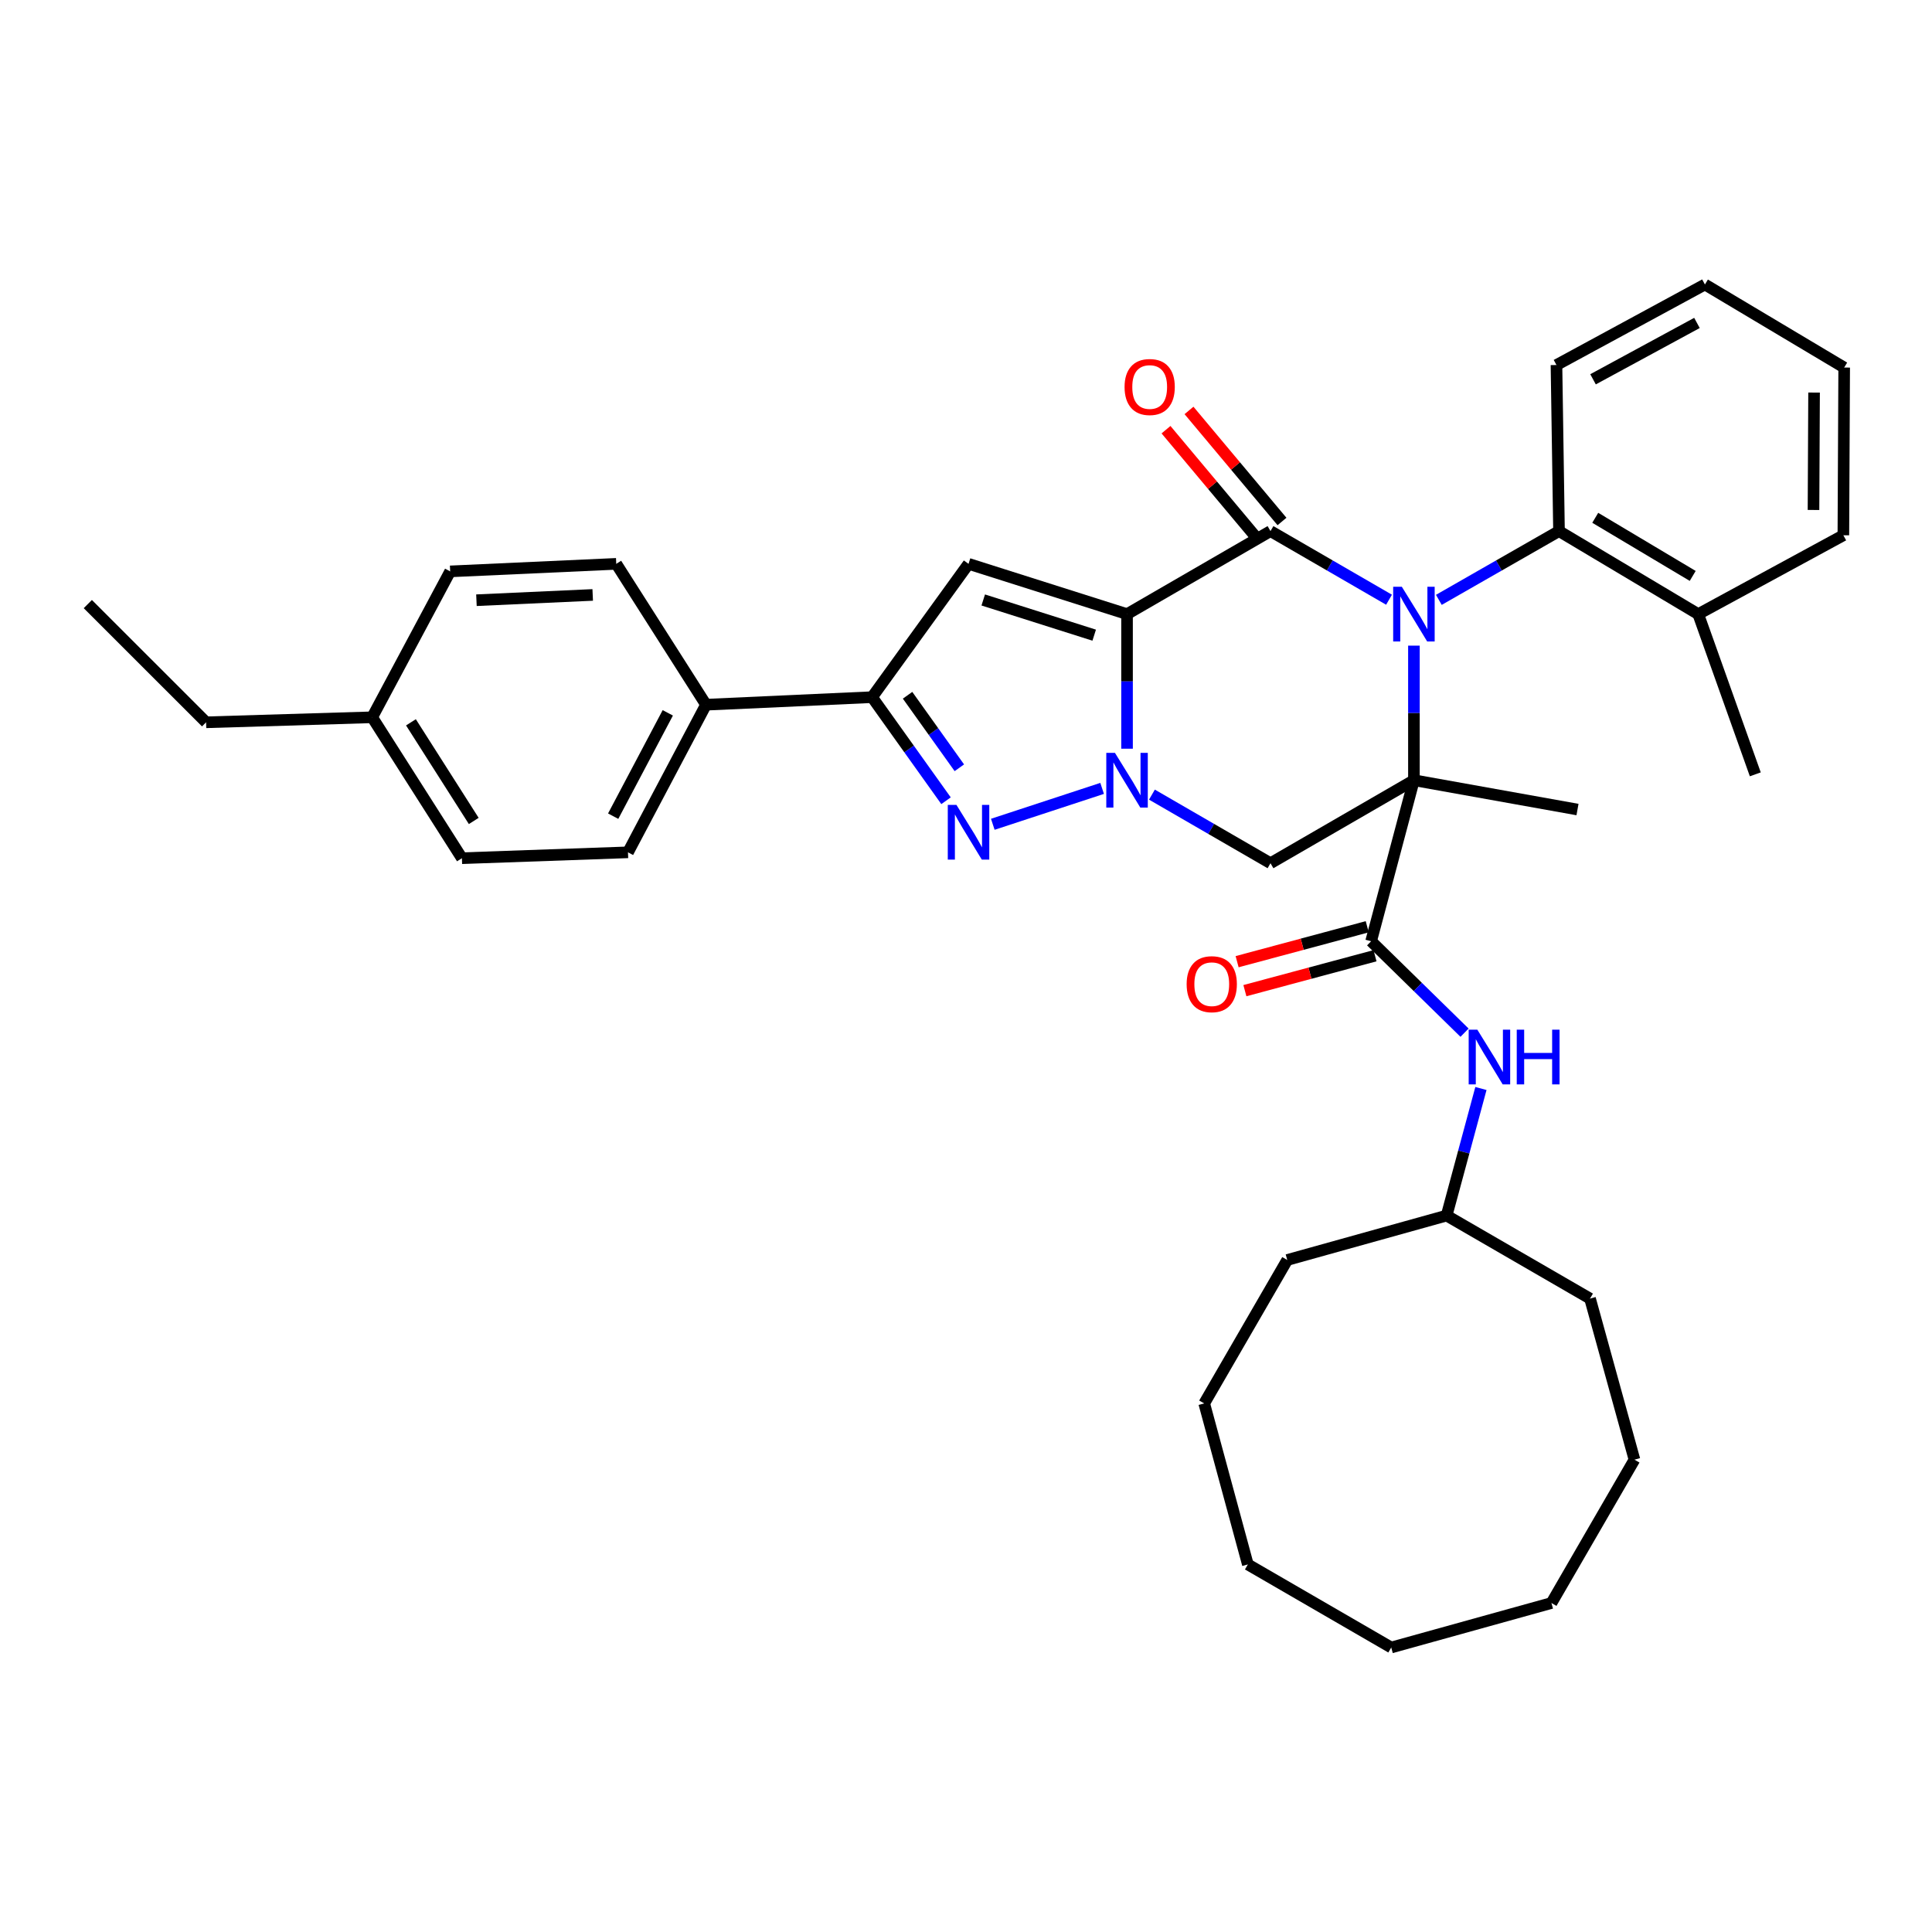<?xml version='1.0' encoding='iso-8859-1'?>
<svg version='1.1' baseProfile='full'
              xmlns='http://www.w3.org/2000/svg'
                      xmlns:rdkit='http://www.rdkit.org/xml'
                      xmlns:xlink='http://www.w3.org/1999/xlink'
                  xml:space='preserve'
width='1000px' height='1000px' viewBox='0 0 1000 1000'>
<!-- END OF HEADER -->
<rect style='opacity:1.0;fill:#FFFFFF;stroke:none' width='1000' height='1000' x='0' y='0'> </rect>
<path class='bond-1' d='M 731.843,403.839 L 731.843,369.01' style='fill:none;fill-rule:evenodd;stroke:#000000;stroke-width:6px;stroke-linecap:butt;stroke-linejoin:miter;stroke-opacity:1' />
<path class='bond-1' d='M 731.843,369.01 L 731.843,334.181' style='fill:none;fill-rule:evenodd;stroke:#0000FF;stroke-width:6px;stroke-linecap:butt;stroke-linejoin:miter;stroke-opacity:1' />
<path class='bond-6' d='M 731.843,403.839 L 657.603,446.802' style='fill:none;fill-rule:evenodd;stroke:#000000;stroke-width:6px;stroke-linecap:butt;stroke-linejoin:miter;stroke-opacity:1' />
<path class='bond-7' d='M 731.843,403.839 L 709.689,487.185' style='fill:none;fill-rule:evenodd;stroke:#000000;stroke-width:6px;stroke-linecap:butt;stroke-linejoin:miter;stroke-opacity:1' />
<path class='bond-15' d='M 731.843,403.839 L 816.509,419.017' style='fill:none;fill-rule:evenodd;stroke:#000000;stroke-width:6px;stroke-linecap:butt;stroke-linejoin:miter;stroke-opacity:1' />
<path class='bond-0' d='M 583.355,317.871 L 583.355,352.701' style='fill:none;fill-rule:evenodd;stroke:#000000;stroke-width:6px;stroke-linecap:butt;stroke-linejoin:miter;stroke-opacity:1' />
<path class='bond-0' d='M 583.355,352.701 L 583.355,387.53' style='fill:none;fill-rule:evenodd;stroke:#0000FF;stroke-width:6px;stroke-linecap:butt;stroke-linejoin:miter;stroke-opacity:1' />
<path class='bond-5' d='M 583.355,317.871 L 501.311,291.846' style='fill:none;fill-rule:evenodd;stroke:#000000;stroke-width:6px;stroke-linecap:butt;stroke-linejoin:miter;stroke-opacity:1' />
<path class='bond-5' d='M 566.355,328.763 L 508.924,310.545' style='fill:none;fill-rule:evenodd;stroke:#000000;stroke-width:6px;stroke-linecap:butt;stroke-linejoin:miter;stroke-opacity:1' />
<path class='bond-36' d='M 583.355,317.871 L 657.603,274.9' style='fill:none;fill-rule:evenodd;stroke:#000000;stroke-width:6px;stroke-linecap:butt;stroke-linejoin:miter;stroke-opacity:1' />
<path class='bond-3' d='M 718.959,310.414 L 688.281,292.657' style='fill:none;fill-rule:evenodd;stroke:#0000FF;stroke-width:6px;stroke-linecap:butt;stroke-linejoin:miter;stroke-opacity:1' />
<path class='bond-3' d='M 688.281,292.657 L 657.603,274.9' style='fill:none;fill-rule:evenodd;stroke:#000000;stroke-width:6px;stroke-linecap:butt;stroke-linejoin:miter;stroke-opacity:1' />
<path class='bond-9' d='M 744.746,310.488 L 775.841,292.694' style='fill:none;fill-rule:evenodd;stroke:#0000FF;stroke-width:6px;stroke-linecap:butt;stroke-linejoin:miter;stroke-opacity:1' />
<path class='bond-9' d='M 775.841,292.694 L 806.937,274.9' style='fill:none;fill-rule:evenodd;stroke:#000000;stroke-width:6px;stroke-linecap:butt;stroke-linejoin:miter;stroke-opacity:1' />
<path class='bond-2' d='M 596.239,411.295 L 626.921,429.048' style='fill:none;fill-rule:evenodd;stroke:#0000FF;stroke-width:6px;stroke-linecap:butt;stroke-linejoin:miter;stroke-opacity:1' />
<path class='bond-2' d='M 626.921,429.048 L 657.603,446.802' style='fill:none;fill-rule:evenodd;stroke:#000000;stroke-width:6px;stroke-linecap:butt;stroke-linejoin:miter;stroke-opacity:1' />
<path class='bond-4' d='M 570.456,408.073 L 513.87,426.648' style='fill:none;fill-rule:evenodd;stroke:#0000FF;stroke-width:6px;stroke-linecap:butt;stroke-linejoin:miter;stroke-opacity:1' />
<path class='bond-11' d='M 663.554,269.918 L 639.489,241.179' style='fill:none;fill-rule:evenodd;stroke:#000000;stroke-width:6px;stroke-linecap:butt;stroke-linejoin:miter;stroke-opacity:1' />
<path class='bond-11' d='M 639.489,241.179 L 615.424,212.441' style='fill:none;fill-rule:evenodd;stroke:#FF0000;stroke-width:6px;stroke-linecap:butt;stroke-linejoin:miter;stroke-opacity:1' />
<path class='bond-11' d='M 651.653,279.883 L 627.588,251.145' style='fill:none;fill-rule:evenodd;stroke:#000000;stroke-width:6px;stroke-linecap:butt;stroke-linejoin:miter;stroke-opacity:1' />
<path class='bond-11' d='M 627.588,251.145 L 603.523,222.407' style='fill:none;fill-rule:evenodd;stroke:#FF0000;stroke-width:6px;stroke-linecap:butt;stroke-linejoin:miter;stroke-opacity:1' />
<path class='bond-8' d='M 489.665,414.462 L 470.523,387.657' style='fill:none;fill-rule:evenodd;stroke:#0000FF;stroke-width:6px;stroke-linecap:butt;stroke-linejoin:miter;stroke-opacity:1' />
<path class='bond-8' d='M 470.523,387.657 L 451.381,360.851' style='fill:none;fill-rule:evenodd;stroke:#000000;stroke-width:6px;stroke-linecap:butt;stroke-linejoin:miter;stroke-opacity:1' />
<path class='bond-8' d='M 496.555,397.4 L 483.155,378.636' style='fill:none;fill-rule:evenodd;stroke:#0000FF;stroke-width:6px;stroke-linecap:butt;stroke-linejoin:miter;stroke-opacity:1' />
<path class='bond-8' d='M 483.155,378.636 L 469.755,359.872' style='fill:none;fill-rule:evenodd;stroke:#000000;stroke-width:6px;stroke-linecap:butt;stroke-linejoin:miter;stroke-opacity:1' />
<path class='bond-37' d='M 501.311,291.846 L 451.381,360.851' style='fill:none;fill-rule:evenodd;stroke:#000000;stroke-width:6px;stroke-linecap:butt;stroke-linejoin:miter;stroke-opacity:1' />
<path class='bond-10' d='M 709.689,487.185 L 733.866,510.848' style='fill:none;fill-rule:evenodd;stroke:#000000;stroke-width:6px;stroke-linecap:butt;stroke-linejoin:miter;stroke-opacity:1' />
<path class='bond-10' d='M 733.866,510.848 L 758.043,534.511' style='fill:none;fill-rule:evenodd;stroke:#0000FF;stroke-width:6px;stroke-linecap:butt;stroke-linejoin:miter;stroke-opacity:1' />
<path class='bond-13' d='M 707.677,479.69 L 674.003,488.731' style='fill:none;fill-rule:evenodd;stroke:#000000;stroke-width:6px;stroke-linecap:butt;stroke-linejoin:miter;stroke-opacity:1' />
<path class='bond-13' d='M 674.003,488.731 L 640.328,497.771' style='fill:none;fill-rule:evenodd;stroke:#FF0000;stroke-width:6px;stroke-linecap:butt;stroke-linejoin:miter;stroke-opacity:1' />
<path class='bond-13' d='M 711.702,494.681 L 678.027,503.722' style='fill:none;fill-rule:evenodd;stroke:#000000;stroke-width:6px;stroke-linecap:butt;stroke-linejoin:miter;stroke-opacity:1' />
<path class='bond-13' d='M 678.027,503.722 L 644.353,512.763' style='fill:none;fill-rule:evenodd;stroke:#FF0000;stroke-width:6px;stroke-linecap:butt;stroke-linejoin:miter;stroke-opacity:1' />
<path class='bond-12' d='M 451.381,360.851 L 365.43,364.757' style='fill:none;fill-rule:evenodd;stroke:#000000;stroke-width:6px;stroke-linecap:butt;stroke-linejoin:miter;stroke-opacity:1' />
<path class='bond-14' d='M 806.937,274.9 L 879.003,317.871' style='fill:none;fill-rule:evenodd;stroke:#000000;stroke-width:6px;stroke-linecap:butt;stroke-linejoin:miter;stroke-opacity:1' />
<path class='bond-14' d='M 825.696,268.014 L 876.143,298.094' style='fill:none;fill-rule:evenodd;stroke:#000000;stroke-width:6px;stroke-linecap:butt;stroke-linejoin:miter;stroke-opacity:1' />
<path class='bond-22' d='M 806.937,274.9 L 805.626,188.933' style='fill:none;fill-rule:evenodd;stroke:#000000;stroke-width:6px;stroke-linecap:butt;stroke-linejoin:miter;stroke-opacity:1' />
<path class='bond-18' d='M 766.527,563.404 L 757.645,596.292' style='fill:none;fill-rule:evenodd;stroke:#0000FF;stroke-width:6px;stroke-linecap:butt;stroke-linejoin:miter;stroke-opacity:1' />
<path class='bond-18' d='M 757.645,596.292 L 748.763,629.18' style='fill:none;fill-rule:evenodd;stroke:#000000;stroke-width:6px;stroke-linecap:butt;stroke-linejoin:miter;stroke-opacity:1' />
<path class='bond-16' d='M 365.43,364.757 L 325.046,441.162' style='fill:none;fill-rule:evenodd;stroke:#000000;stroke-width:6px;stroke-linecap:butt;stroke-linejoin:miter;stroke-opacity:1' />
<path class='bond-16' d='M 345.649,368.965 L 317.38,422.448' style='fill:none;fill-rule:evenodd;stroke:#000000;stroke-width:6px;stroke-linecap:butt;stroke-linejoin:miter;stroke-opacity:1' />
<path class='bond-17' d='M 365.43,364.757 L 318.975,291.846' style='fill:none;fill-rule:evenodd;stroke:#000000;stroke-width:6px;stroke-linecap:butt;stroke-linejoin:miter;stroke-opacity:1' />
<path class='bond-23' d='M 879.003,317.871 L 908.539,400.795' style='fill:none;fill-rule:evenodd;stroke:#000000;stroke-width:6px;stroke-linecap:butt;stroke-linejoin:miter;stroke-opacity:1' />
<path class='bond-24' d='M 879.003,317.871 L 954.123,277.056' style='fill:none;fill-rule:evenodd;stroke:#000000;stroke-width:6px;stroke-linecap:butt;stroke-linejoin:miter;stroke-opacity:1' />
<path class='bond-20' d='M 325.046,441.162 L 239.087,444.206' style='fill:none;fill-rule:evenodd;stroke:#000000;stroke-width:6px;stroke-linecap:butt;stroke-linejoin:miter;stroke-opacity:1' />
<path class='bond-19' d='M 318.975,291.846 L 233.007,295.752' style='fill:none;fill-rule:evenodd;stroke:#000000;stroke-width:6px;stroke-linecap:butt;stroke-linejoin:miter;stroke-opacity:1' />
<path class='bond-19' d='M 306.785,307.938 L 246.607,310.672' style='fill:none;fill-rule:evenodd;stroke:#000000;stroke-width:6px;stroke-linecap:butt;stroke-linejoin:miter;stroke-opacity:1' />
<path class='bond-26' d='M 748.763,629.18 L 666.279,652.162' style='fill:none;fill-rule:evenodd;stroke:#000000;stroke-width:6px;stroke-linecap:butt;stroke-linejoin:miter;stroke-opacity:1' />
<path class='bond-27' d='M 748.763,629.18 L 822.994,672.143' style='fill:none;fill-rule:evenodd;stroke:#000000;stroke-width:6px;stroke-linecap:butt;stroke-linejoin:miter;stroke-opacity:1' />
<path class='bond-21' d='M 233.007,295.752 L 192.641,371.268' style='fill:none;fill-rule:evenodd;stroke:#000000;stroke-width:6px;stroke-linecap:butt;stroke-linejoin:miter;stroke-opacity:1' />
<path class='bond-40' d='M 239.087,444.206 L 192.641,371.268' style='fill:none;fill-rule:evenodd;stroke:#000000;stroke-width:6px;stroke-linecap:butt;stroke-linejoin:miter;stroke-opacity:1' />
<path class='bond-40' d='M 245.213,424.928 L 212.701,373.871' style='fill:none;fill-rule:evenodd;stroke:#000000;stroke-width:6px;stroke-linecap:butt;stroke-linejoin:miter;stroke-opacity:1' />
<path class='bond-25' d='M 192.641,371.268 L 106.673,373.864' style='fill:none;fill-rule:evenodd;stroke:#000000;stroke-width:6px;stroke-linecap:butt;stroke-linejoin:miter;stroke-opacity:1' />
<path class='bond-28' d='M 805.626,188.933 L 882.47,147.255' style='fill:none;fill-rule:evenodd;stroke:#000000;stroke-width:6px;stroke-linecap:butt;stroke-linejoin:miter;stroke-opacity:1' />
<path class='bond-28' d='M 824.553,196.326 L 878.344,167.151' style='fill:none;fill-rule:evenodd;stroke:#000000;stroke-width:6px;stroke-linecap:butt;stroke-linejoin:miter;stroke-opacity:1' />
<path class='bond-38' d='M 954.123,277.056 L 954.545,190.243' style='fill:none;fill-rule:evenodd;stroke:#000000;stroke-width:6px;stroke-linecap:butt;stroke-linejoin:miter;stroke-opacity:1' />
<path class='bond-38' d='M 938.664,263.959 L 938.96,203.19' style='fill:none;fill-rule:evenodd;stroke:#000000;stroke-width:6px;stroke-linecap:butt;stroke-linejoin:miter;stroke-opacity:1' />
<path class='bond-29' d='M 106.673,373.864 L 45.455,312.671' style='fill:none;fill-rule:evenodd;stroke:#000000;stroke-width:6px;stroke-linecap:butt;stroke-linejoin:miter;stroke-opacity:1' />
<path class='bond-31' d='M 666.279,652.162 L 623.299,726.41' style='fill:none;fill-rule:evenodd;stroke:#000000;stroke-width:6px;stroke-linecap:butt;stroke-linejoin:miter;stroke-opacity:1' />
<path class='bond-32' d='M 822.994,672.143 L 845.993,755.515' style='fill:none;fill-rule:evenodd;stroke:#000000;stroke-width:6px;stroke-linecap:butt;stroke-linejoin:miter;stroke-opacity:1' />
<path class='bond-30' d='M 882.47,147.255 L 954.545,190.243' style='fill:none;fill-rule:evenodd;stroke:#000000;stroke-width:6px;stroke-linecap:butt;stroke-linejoin:miter;stroke-opacity:1' />
<path class='bond-33' d='M 623.299,726.41 L 645.884,809.757' style='fill:none;fill-rule:evenodd;stroke:#000000;stroke-width:6px;stroke-linecap:butt;stroke-linejoin:miter;stroke-opacity:1' />
<path class='bond-35' d='M 845.993,755.515 L 803.03,829.72' style='fill:none;fill-rule:evenodd;stroke:#000000;stroke-width:6px;stroke-linecap:butt;stroke-linejoin:miter;stroke-opacity:1' />
<path class='bond-39' d='M 645.884,809.757 L 720.098,852.745' style='fill:none;fill-rule:evenodd;stroke:#000000;stroke-width:6px;stroke-linecap:butt;stroke-linejoin:miter;stroke-opacity:1' />
<path class='bond-34' d='M 720.098,852.745 L 803.03,829.72' style='fill:none;fill-rule:evenodd;stroke:#000000;stroke-width:6px;stroke-linecap:butt;stroke-linejoin:miter;stroke-opacity:1' />
<path  class='atom-2' d='M 725.583 303.711
L 734.863 318.711
Q 735.783 320.191, 737.263 322.871
Q 738.743 325.551, 738.823 325.711
L 738.823 303.711
L 742.583 303.711
L 742.583 332.031
L 738.703 332.031
L 728.743 315.631
Q 727.583 313.711, 726.343 311.511
Q 725.143 309.311, 724.783 308.631
L 724.783 332.031
L 721.103 332.031
L 721.103 303.711
L 725.583 303.711
' fill='#0000FF'/>
<path  class='atom-3' d='M 577.095 389.679
L 586.375 404.679
Q 587.295 406.159, 588.775 408.839
Q 590.255 411.519, 590.335 411.679
L 590.335 389.679
L 594.095 389.679
L 594.095 417.999
L 590.215 417.999
L 580.255 401.599
Q 579.095 399.679, 577.855 397.479
Q 576.655 395.279, 576.295 394.599
L 576.295 417.999
L 572.615 417.999
L 572.615 389.679
L 577.095 389.679
' fill='#0000FF'/>
<path  class='atom-5' d='M 495.051 416.61
L 504.331 431.61
Q 505.251 433.09, 506.731 435.77
Q 508.211 438.45, 508.291 438.61
L 508.291 416.61
L 512.051 416.61
L 512.051 444.93
L 508.171 444.93
L 498.211 428.53
Q 497.051 426.61, 495.811 424.41
Q 494.611 422.21, 494.251 421.53
L 494.251 444.93
L 490.571 444.93
L 490.571 416.61
L 495.051 416.61
' fill='#0000FF'/>
<path  class='atom-11' d='M 764.665 532.959
L 773.945 547.959
Q 774.865 549.439, 776.345 552.119
Q 777.825 554.799, 777.905 554.959
L 777.905 532.959
L 781.665 532.959
L 781.665 561.279
L 777.785 561.279
L 767.825 544.879
Q 766.665 542.959, 765.425 540.759
Q 764.225 538.559, 763.865 537.879
L 763.865 561.279
L 760.185 561.279
L 760.185 532.959
L 764.665 532.959
' fill='#0000FF'/>
<path  class='atom-11' d='M 785.065 532.959
L 788.905 532.959
L 788.905 544.999
L 803.385 544.999
L 803.385 532.959
L 807.225 532.959
L 807.225 561.279
L 803.385 561.279
L 803.385 548.199
L 788.905 548.199
L 788.905 561.279
L 785.065 561.279
L 785.065 532.959
' fill='#0000FF'/>
<path  class='atom-12' d='M 582.074 200.309
Q 582.074 193.509, 585.434 189.709
Q 588.794 185.909, 595.074 185.909
Q 601.354 185.909, 604.714 189.709
Q 608.074 193.509, 608.074 200.309
Q 608.074 207.189, 604.674 211.109
Q 601.274 214.989, 595.074 214.989
Q 588.834 214.989, 585.434 211.109
Q 582.074 207.229, 582.074 200.309
M 595.074 211.789
Q 599.394 211.789, 601.714 208.909
Q 604.074 205.989, 604.074 200.309
Q 604.074 194.749, 601.714 191.949
Q 599.394 189.109, 595.074 189.109
Q 590.754 189.109, 588.394 191.909
Q 586.074 194.709, 586.074 200.309
Q 586.074 206.029, 588.394 208.909
Q 590.754 211.789, 595.074 211.789
' fill='#FF0000'/>
<path  class='atom-14' d='M 614.205 509.411
Q 614.205 502.611, 617.565 498.811
Q 620.925 495.011, 627.205 495.011
Q 633.485 495.011, 636.845 498.811
Q 640.205 502.611, 640.205 509.411
Q 640.205 516.291, 636.805 520.211
Q 633.405 524.091, 627.205 524.091
Q 620.965 524.091, 617.565 520.211
Q 614.205 516.331, 614.205 509.411
M 627.205 520.891
Q 631.525 520.891, 633.845 518.011
Q 636.205 515.091, 636.205 509.411
Q 636.205 503.851, 633.845 501.051
Q 631.525 498.211, 627.205 498.211
Q 622.885 498.211, 620.525 501.011
Q 618.205 503.811, 618.205 509.411
Q 618.205 515.131, 620.525 518.011
Q 622.885 520.891, 627.205 520.891
' fill='#FF0000'/>
</svg>
